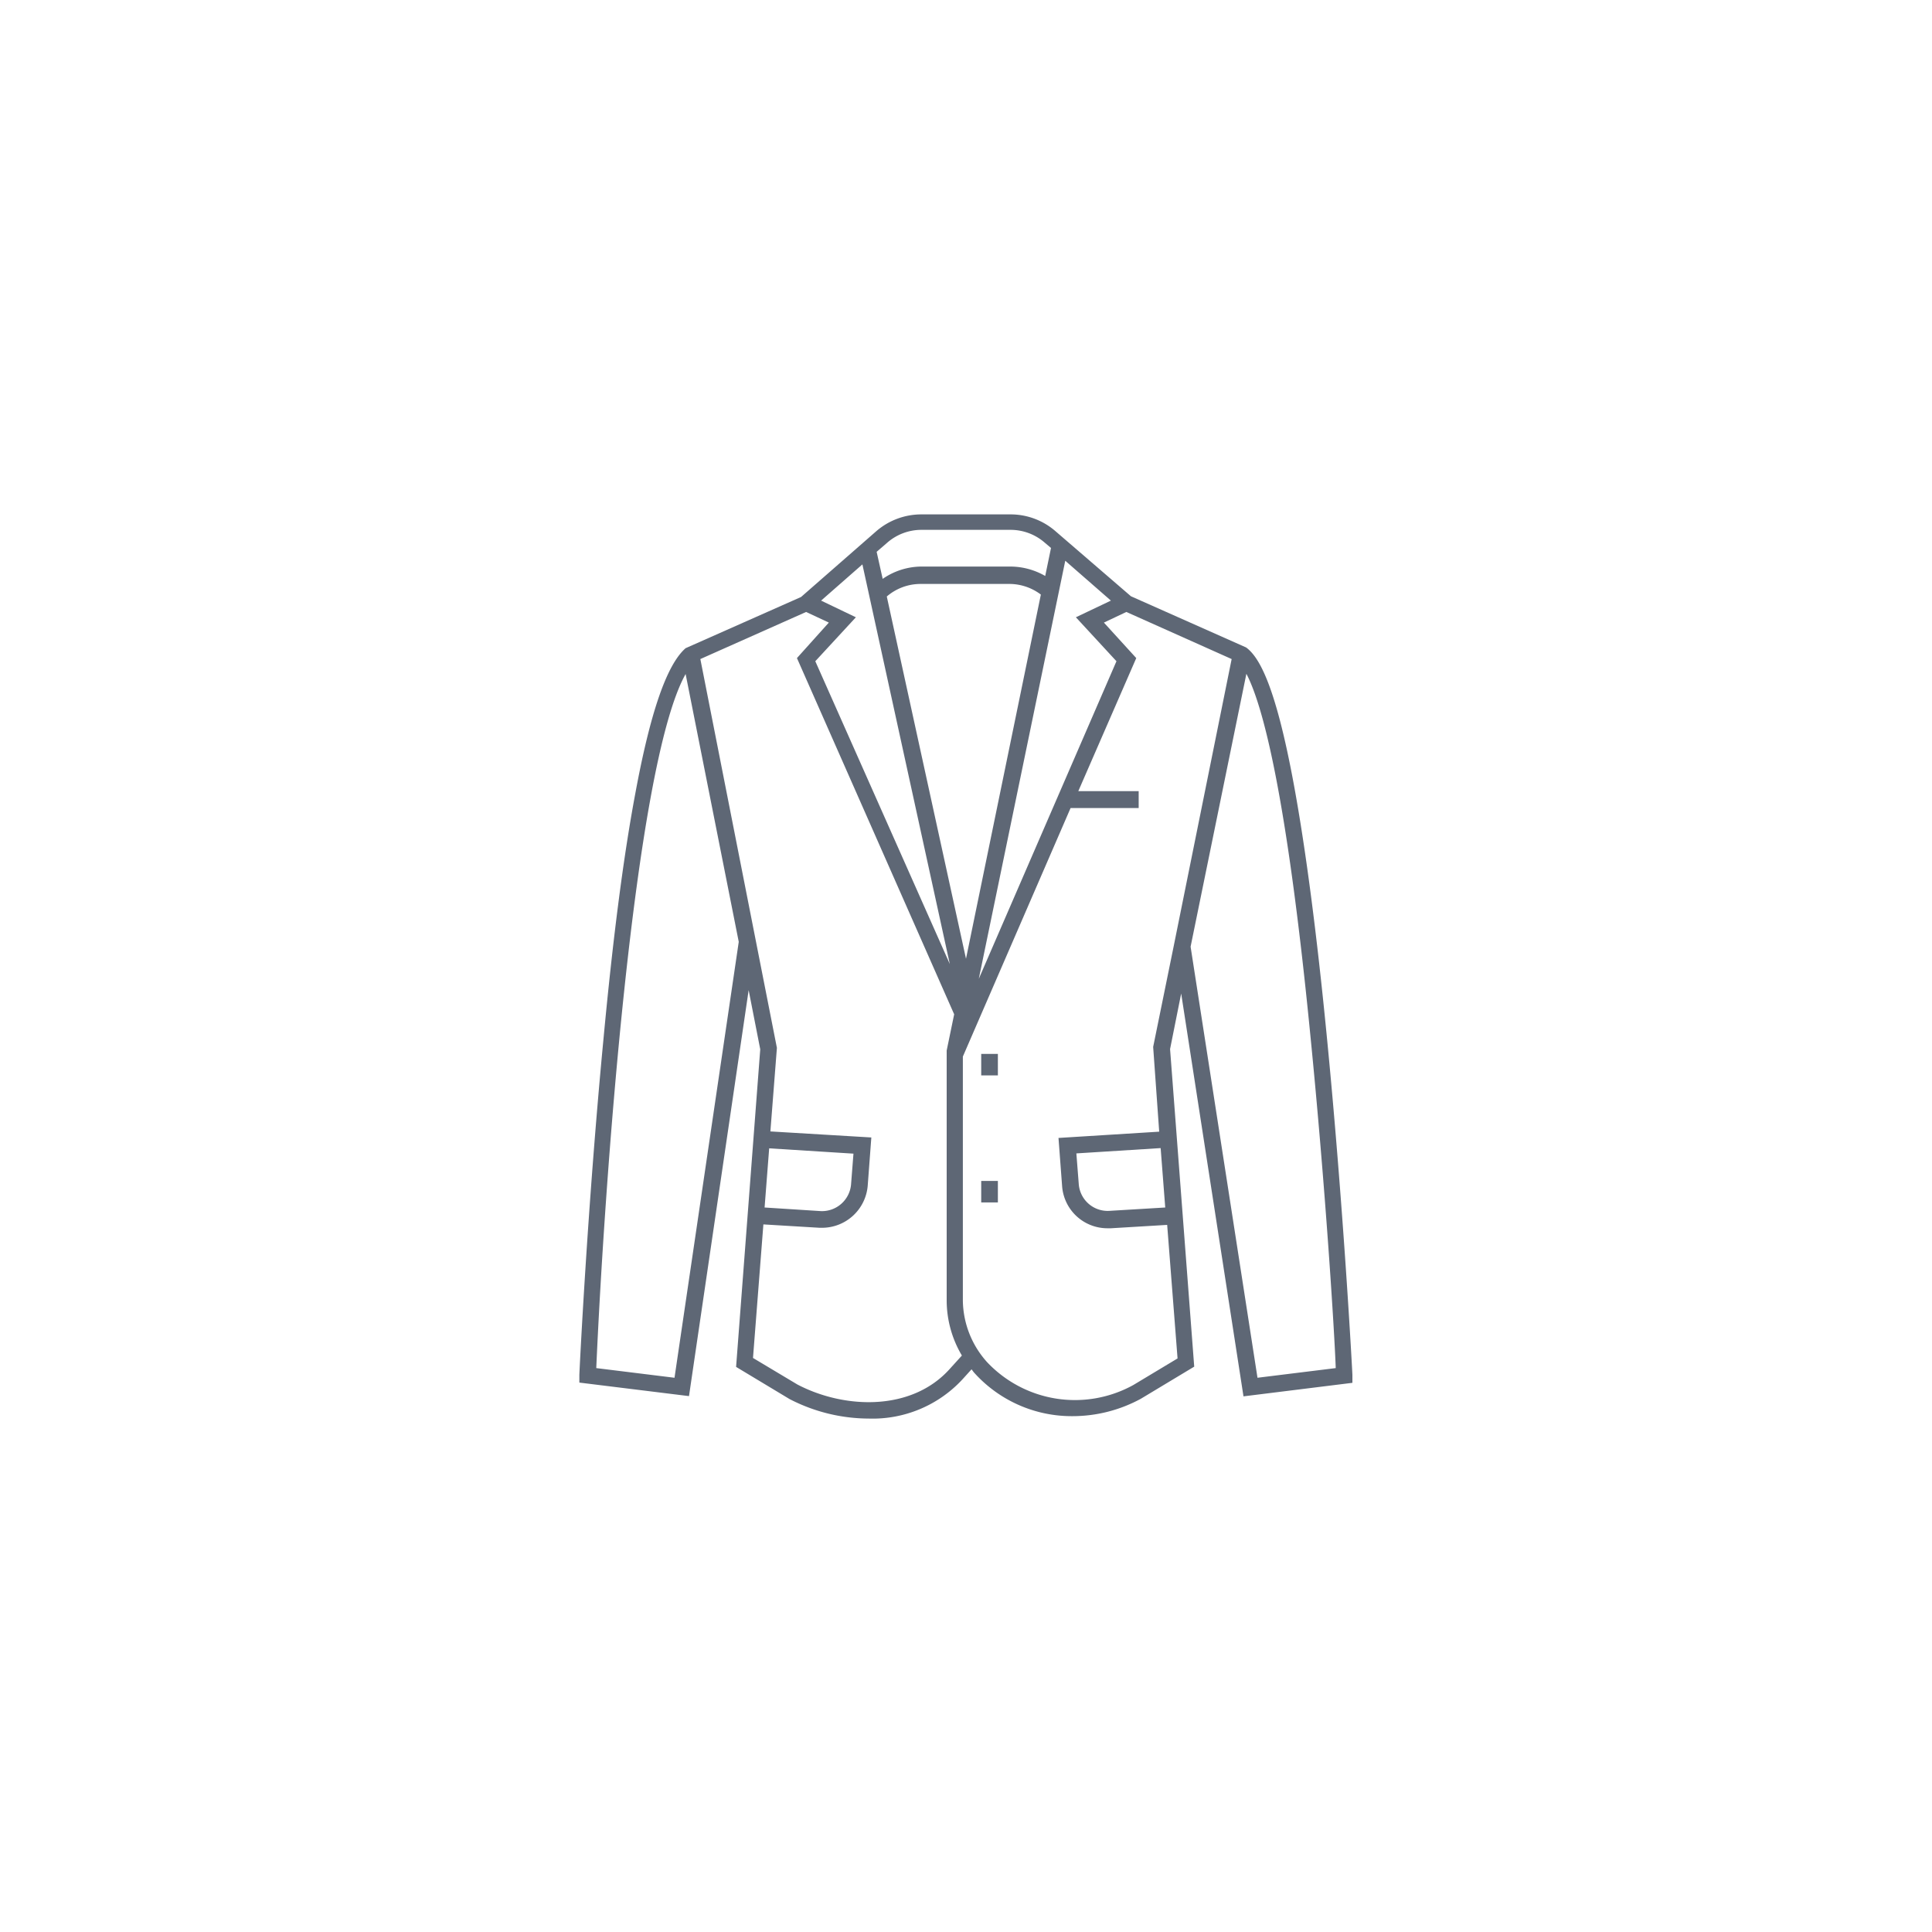 <svg id="图层_1" data-name="图层 1" xmlns="http://www.w3.org/2000/svg" viewBox="0 0 80 80"><defs><style>.cls-1{fill:#5e6775;}</style></defs><title>服装品类</title><path class="cls-1" d="M51.49,57.82,56,57.26v-.33c0-.07-.37-7-1.07-14.12-.41-4.18-.86-7.61-1.33-10.19-.81-4.45-1.52-5.45-2-5.81l0,0-4.77-2.12L43.71,22a2.83,2.83,0,0,0-1.86-.7h-3.7a2.85,2.85,0,0,0-1.87.7l-3.11,2.72-4.78,2.12,0,0c-.78.68-1.46,2.65-2.08,6-.49,2.6-.93,6-1.32,10.17-.67,7-1,13.85-1,13.92v.32l4.54.56L31,41l.48,2.45-1,13.15,2.21,1.33h0a7.17,7.17,0,0,0,3.28.81,5.07,5.07,0,0,0,3.88-1.62l.38-.42.09.12a5.43,5.43,0,0,0,4.11,1.82,5.93,5.93,0,0,0,2.81-.72l2.21-1.33-1-13.15.46-2.3Zm2.77-14.94c.62,6.23,1,12.32,1.05,13.77l-3.24.4L49.3,39.2l2.31-11.3C52.27,29.16,53.27,32.78,54.26,42.88ZM40.53,40.53l3.58-17.31L46,24.87l-1.45.69,1.68,1.82ZM40,39.7l-3.28-15,0,0a2.14,2.14,0,0,1,1.41-.52h3.7a2.17,2.17,0,0,1,1.27.44ZM38.15,21.94h3.7a2.15,2.15,0,0,1,1.41.53l.26.22-.24,1.16a2.9,2.9,0,0,0-1.43-.39h-3.7a2.84,2.84,0,0,0-1.6.51l-.25-1.12.44-.38A2.15,2.15,0,0,1,38.15,21.94Zm-2.44,1.43,3.62,16.55L33.76,27.38l1.68-1.82L34,24.87ZM27.93,57.05l-3.24-.4c.32-7.28,1.54-24.89,3.7-28.74L30.59,39Zm3.92-9.5,3.49.22-.1,1.28A1.21,1.21,0,0,1,34,50.15L31.66,50Zm7.49,9.12c-1.58,1.78-4.37,1.68-6.32.66l-1.84-1.1.43-5.53,2.33.14h.11a1.9,1.9,0,0,0,1.88-1.74l.15-2-4.18-.25.27-3.46L29,27.29l4.38-1.95.94.44L33,27.25,39.51,42l-.31,1.5V53.84a4.48,4.48,0,0,0,.63,2.29ZM48.25,50l-2.33.14a1.2,1.2,0,0,1-1.25-1.1l-.1-1.28,3.49-.22Zm-.5-6.65v0L48,46.86l-4.17.26.15,2a1.88,1.88,0,0,0,1.87,1.74H46l2.33-.14.43,5.53-1.83,1.1a5,5,0,0,1-6.06-.95,3.88,3.88,0,0,1-1-2.54V43.75l4.46-10.29h2.82v-.7H44.65l2.4-5.51-1.34-1.47.93-.44L51,27.29,48.6,39.18h0Z"/><rect class="cls-1" x="40.63" y="43.64" width="0.69" height="0.89"/><rect class="cls-1" x="40.63" y="48.9" width="0.69" height="0.89"/></svg>